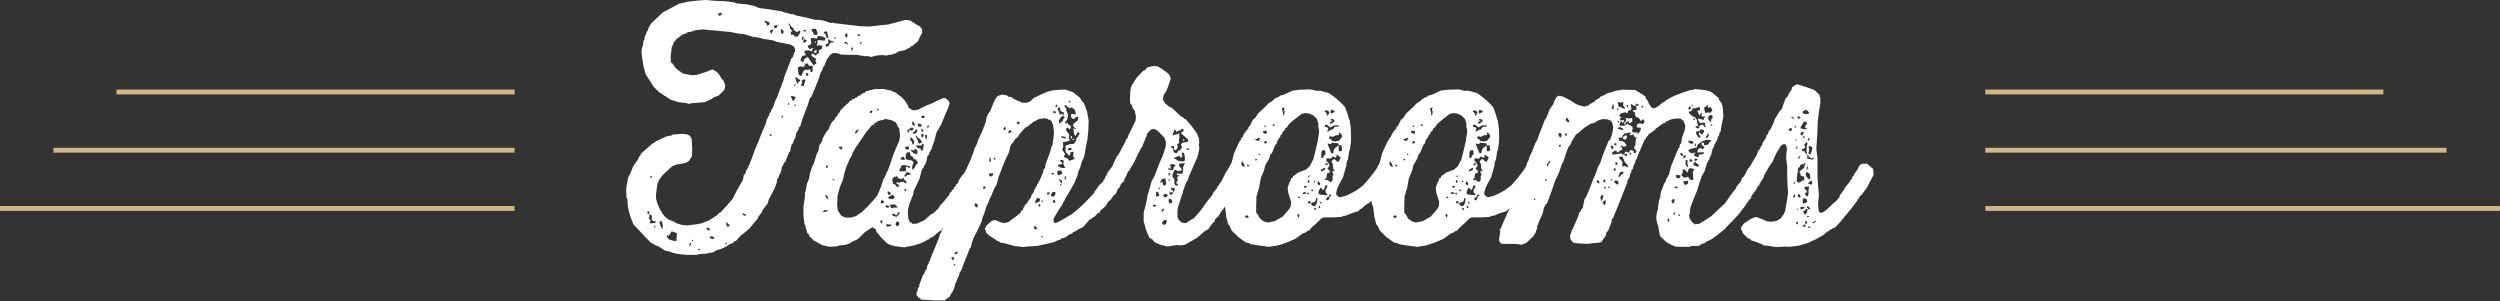 <svg width="515" height="62" viewBox="0 0 515 62" fill="none" xmlns="http://www.w3.org/2000/svg">
<rect x="0" y="0" width="515" height="62" fill="#333333" stroke="none"/>
<path d="M106 18.944H24" stroke="#D2B786"/>
<path d="M106 30.944H11" stroke="#D2B786"/>
<path d="M106 42.944H0" stroke="#D2B786"/>
<path d="M374.816 43.714L374.934 43.832L375.469 43.773L376.182 43.298L377.548 41.991L378.26 41.397L378.914 40.625L379.033 40.209L379.983 38.903L380.042 38.546H380.161L381.111 37.358L381.171 37.121L381.527 36.824V36.527H381.646V36.289H381.824L381.943 35.874L382.537 35.102L382.953 34.27L383.25 33.914L383.606 33.736H384.616L385.863 34.805L385.982 35.992L385.091 37.656L384.616 38.606L383.665 39.912L383.012 40.566L382.893 40.981L382.596 41.1V41.397H382.477V41.635H382.359L381.349 43.001L378.973 45.852L378.023 46.861L377.429 47.099L377.251 47.277H376.954L376.716 47.634L376.419 47.693L375.707 48.346L374.044 49.297L372.381 50.069L370.539 50.603L368.758 50.841L367.688 50.781L365.907 50.9L364.006 50.603L363.234 50.544L363.115 50.366L361.393 49.712L360.799 49.534L360.442 49.178L360.027 49.059L358.958 47.99V47.693L358.661 47.337V46.861L359.195 46.089L360.68 45.08L361.571 44.723H361.927L363.531 45.377L364.065 45.614L365.016 45.674L365.966 45.495L366.798 45.02L367.57 43.951V43.654H367.688L368.045 41.754L368.342 39.794L368.223 38.012L368.164 36.171V34.27L367.926 32.429L368.104 30.588L367.926 29.875L367.688 29.697L367.213 29.756L366.857 30.053L365.907 31.597L365.135 33.32L364.481 34.27L363.531 35.874L362.699 36.052L361.868 35.933L361.096 35.458V35.22L360.739 34.983L360.621 34.27L360.739 33.854L361.808 32.072L362.224 31.003L362.581 30.647L362.699 30.231L362.996 29.934L363.056 29.519L363.828 28.331L363.887 27.915L364.244 27.559L364.303 27.143L364.838 26.43L365.491 24.945L365.61 24.529L366.56 22.985L367.035 22.451L367.688 20.669L367.926 20.134L368.282 19.897L368.461 19.303H368.579L368.698 18.887L369.055 18.531V18.234H369.173V17.996L369.886 17.462L370.361 17.402L372.262 17.996L373.747 18.531L374.756 19.481L374.994 20.253V21.144L374.697 23.104L374.459 25.123L374.4 26.905L374.281 28.865L374.162 30.706L374.4 32.607V36.349L374.519 38.19L374.697 40.091L374.519 41.991L374.637 43.417L374.816 43.714ZM371.133 33.854H371.074L370.777 34.151V34.389L370.421 34.567L370.183 36.527L370.124 37.358L370.48 37.596H370.777L371.193 37.24L371.668 37.121V36.349L371.193 36.289L370.896 36.111L370.955 35.933L370.658 35.339L371.727 34.508L371.668 34.211L371.965 33.676L371.727 33.557L371.608 33.795L371.133 33.854ZM370.896 26.311V26.43L371.905 26.668L372.262 26.489L371.905 26.311L371.846 26.074L372.024 25.658H372.262L372.143 25.183L371.608 25.005L370.896 26.311ZM371.727 29.756L371.608 29.816L371.787 30.053L371.846 30.469L371.252 30.766L371.193 31.122L371.846 31.182V31.479L372.262 31.835L372.143 30.944L372.202 29.994L372.381 29.578L372.143 29.281L371.727 29.756ZM371.787 38.487L371.727 38.546V38.843L372.202 39.319L372.262 39.615L371.846 39.734L371.965 40.269L372.381 40.447L372.559 40.091V39.14L372.678 38.546L372.499 38.428L371.787 38.487ZM372.678 30.766V30.885L372.559 31.419L372.618 31.776L372.915 31.835L373.271 30.944L373.331 30.35L372.974 30.113H372.678L372.559 30.291L372.678 30.766ZM372.856 36.883L372.915 36.824L372.856 35.874L372.321 35.458H372.143L371.965 35.933L372.143 36.468L372.618 36.883H372.856ZM372.321 22.807L372.262 22.688L371.965 22.629L371.311 22.985L371.371 23.223L371.668 23.46L372.202 23.52L372.678 23.342L372.618 23.104L372.321 22.807ZM371.371 41.872L371.43 41.932L371.965 41.813L372.262 41.516L372.202 41.1L371.846 40.863L371.371 40.922V41.872ZM371.49 43.535L371.43 43.654L371.608 43.832L371.668 44.129L371.846 44.189L372.202 43.892L372.381 43.12L371.965 43.001V43.238L371.49 43.535ZM372.321 32.726L372.381 32.785L372.678 32.726L373.331 32.904L373.628 32.666V32.488L373.034 32.666L372.974 32.488L372.618 32.31L372.499 31.954H372.262L372.321 32.726ZM373.212 37.24H372.915V37.358L372.559 37.656L372.499 37.893L373.212 38.012L373.331 37.834L373.212 37.24ZM370.955 27.796L371.074 27.915L371.311 27.855L371.608 27.262L371.371 27.143L371.133 27.202L370.896 27.559L370.955 27.796ZM370.955 42.645L370.896 42.704V43.12L371.43 43.06L371.668 42.823L371.727 42.585L370.955 42.645ZM368.461 26.727V26.846L368.639 26.965L369.114 26.905V26.43L368.758 26.371L368.461 26.727ZM370.718 40.684H370.896L370.836 40.15L370.48 39.912L370.302 40.506L370.718 40.684ZM372.737 43.12H372.915L372.856 42.882L372.499 42.526L372.262 42.466V42.763L372.499 43.06L372.737 43.12ZM370.361 23.936L370.242 24.054L370.361 24.411L370.599 24.47L370.896 24.292V24.173L370.361 23.936ZM371.311 46.505V46.624L371.727 46.743L371.965 46.624L371.905 46.327L371.727 46.208L371.608 46.386L371.311 46.505ZM371.846 45.733V46.089H372.084L372.262 45.911V45.555H372.024L371.846 45.733ZM369.411 40.566V40.684H369.708L369.827 40.269L369.708 40.031H369.589L369.411 40.566ZM373.331 45.852V45.971H373.628L374.103 45.614L373.865 45.436V45.555L373.331 45.852ZM370.183 46.208H370.361V45.674L370.064 45.733L369.945 45.911L370.183 46.208ZM372.559 28.984H372.678L372.796 28.45L372.499 28.509L372.381 28.687L372.559 28.984ZM370.361 32.488V32.666L370.658 32.607L370.896 32.251L370.658 32.132V32.251L370.361 32.488ZM372.143 34.805V34.923L372.262 34.983L372.44 34.508L372.321 34.27L372.202 34.329L372.143 34.805ZM369.589 24.529L369.708 24.589L369.411 24.292L369.53 24.173L369.055 24.054V24.292L369.589 24.529ZM372.915 46.861V46.743L372.559 46.624L372.44 46.861L372.856 46.98L372.915 46.861ZM371.43 28.212V28.331L371.668 28.45L371.787 28.331L371.668 28.034L371.311 28.212H371.43ZM369.945 30.528V30.647L370.183 30.588L370.361 30.231H370.124L369.945 30.528ZM372.262 44.486V44.723H372.678L372.618 44.545L372.262 44.486ZM369.708 25.895V26.311L369.945 26.252V26.014L369.708 25.895ZM369.827 37.596L369.708 37.477L369.411 37.893L369.708 37.834L369.827 37.596ZM370.124 43.001V43.238H370.361V43.001H370.124ZM369.827 28.925L369.945 28.984L370.124 28.806L369.945 28.628L369.827 28.925Z" fill="white"/>
<path d="M355.372 47.099L355.313 47.158L353.887 48.346L352.343 49.415L351.512 49.772L351.155 50.069L350.502 50.247L350.205 50.544L349.789 50.663H348.601L348.007 50.841H345.929L345.097 50.781L343.909 50.247L343.078 49.712L341.949 48.584L341.593 46.624L341.296 45.674L341.177 44.842L341.355 43.535L341.474 43.417L341.712 41.516L342.009 40.566L342.127 39.615L342.84 37.774L343.137 37.358L343.256 36.883L343.553 36.468L343.612 36.111L343.79 36.052L344.206 34.329L344.741 33.023L345.453 31.241L345.691 30.825L345.75 30.469H345.929L346.047 29.816L346.344 29.459L346.463 28.45L347.057 26.787L347.176 25.836L346.82 24.945L346.166 24.411H345.216L344.266 24.589L343.197 25.064L342.959 25.361H342.662L341.118 26.489L340.821 26.846L339.514 27.737V27.974L339.158 28.212L339.039 28.628L338.801 28.747L338.089 30.41L337.317 32.251L337.198 32.666L336.901 33.023V33.32L336.485 34.211L336.366 34.805L336.069 35.042V35.458L335.772 35.874L335.713 36.527L335.535 36.646V36.824L335.238 37.18V37.596L333.1 42.941L332.387 44.664L332.328 44.901L332.031 45.139L331.971 45.792L331.258 47.574L330.961 47.812L330.724 48.643L329.892 49.831L329.655 49.95L327.873 50.128L326.982 50.247L325.022 50.128L324.131 50.009L323.537 49.356L323.419 48.346H323.537L323.715 47.693L324.428 46.149L325.141 44.486L325.319 43.773L325.616 43.535L325.735 43.12L326.032 42.882L326.388 41.1L326.804 40.447L327.517 38.725L328.17 37.002L328.883 35.339L329.18 34.389L329.655 33.557L330.249 31.776L330.961 30.053L331.377 28.984L331.674 28.865L332.209 27.143L332.328 26.133L332.09 25.242L331.852 24.886L331.14 24.589L330.13 24.529L329.18 24.826L328.467 25.302L327.695 25.48L326.388 26.311L325.082 27.44L324.666 27.677L324.191 28.509L324.012 28.628V28.865L323.715 29.162L323.656 29.578L323.062 30.35L322.528 31.835L322.052 33.32L321.815 33.617L321.162 35.517L320.33 37.299L319.736 39.081L319.083 40.863L318.608 42.051L318.311 42.169L318.251 42.526L318.073 42.704L317.776 44.011L316.945 45.852L316.885 46.208L316.707 46.386L316.648 47.04L316.291 47.99L315.876 48.643L314.45 50.009L313.381 50.425L312.431 50.247H309.58L309.164 50.128L308.926 49.831L308.808 49.415L309.045 47.752L308.926 47.277L309.105 47.158L309.817 45.495L310.59 43.773L311.005 42.882L311.54 41.219L311.837 40.803L312.431 39.081L312.609 38.546L313.143 37.656L313.678 36.052L314.391 34.329L314.569 33.557L314.866 33.023L315.163 32.072L315.579 31.3L316.232 29.578L316.648 28.865L317.301 27.083L317.895 25.599L318.251 24.648L318.548 24.292L319.202 22.57L319.974 21.441L320.271 20.61L320.449 20.431L320.568 20.075L321.043 19.719L321.993 19.897L323.597 20.728L323.953 21.025L324.25 21.085V21.203L325.082 21.619L326.329 21.976L327.279 21.679L327.635 21.322H327.873V21.203L328.348 21.025L328.645 20.669L329.477 20.194L329.774 19.837H330.011V19.719L330.368 19.659L331.021 19.244L332.387 18.887L332.446 18.768L334.169 18.471L336.485 18.531L336.901 18.59L337.732 19.065L337.911 19.244L338.267 19.303L338.326 19.481L338.92 19.837L339.039 20.253L339.574 20.966V21.203L340.108 22.035L340.524 22.273H340.94L341.712 21.797L342.484 21.144L342.959 20.907L343.078 20.728L344.8 19.778L346.463 19.125L348.304 18.531H348.72L349.136 18.353L350.977 18.531L352.224 18.768L352.343 18.947H352.521L354.066 20.194L354.125 20.55L354.659 21.322L354.897 22.094L355.016 23.995L354.6 26.014L354.422 27.202L354.244 27.262L354.125 27.915L353.828 28.212V28.628L353.175 29.816L353.056 30.291L352.818 30.588L352.462 32.072L352.343 32.251H352.224L352.106 32.904L351.809 33.201V33.438H351.69L351.155 35.22V35.339H351.036V35.577H350.858V35.874H350.74V36.111H350.621L350.264 37.121L349.611 39.2L348.898 40.981L348.186 42.882L348.126 43.773L347.948 44.426L348.067 45.02L348.542 45.733L349.136 46.208L350.086 46.089L351.69 45.08L352.521 44.545L353.947 43.179L355.372 41.872L356.382 40.388L357.51 38.903L357.629 38.843L357.689 38.487L358.698 37.24V36.943H358.817L358.936 36.527L359.233 36.408L360.064 34.805L360.777 33.914L361.193 33.736L362.262 33.795L362.678 33.973L363.331 34.686V35.339L363.509 35.696L363.331 36.527L362.44 37.893V38.131L362.024 38.428L361.905 38.843L360.836 40.328L360.658 40.922L360.421 41.041L359.411 42.526L358.223 44.07L356.916 45.495L355.61 46.802L355.372 47.099ZM337.554 21.679V21.5L337.138 21.322L336.901 21.738L336.544 21.797L335.951 21.322L336.069 22.57L335.416 22.807L335.297 23.223L335.119 23.342L334.941 23.104L333.931 23.342L333.515 23.876L334.05 24.173L333.694 24.411V24.589L333.931 24.826L334.466 24.708L334.584 24.945L334.228 25.361L334.05 25.005L333.812 24.945L333.872 25.123L333.575 25.717L333.694 25.896H334.644L335.238 25.539H335.416L335.535 25.717L336.188 26.014L336.366 26.43L336.188 26.965L336.247 27.143L336.723 27.321L337.317 27.262V27.618L337.435 27.677L337.495 27.44L337.792 27.143L338.029 26.608L337.97 26.311L337.257 26.252L337.138 26.074L337.257 25.599L337.673 25.42L338.504 25.539L338.742 25.123L338.683 24.767L338.504 24.589L338.267 24.648L338.089 24.945H337.97L337.911 24.708L337.435 24.173H337.138L336.96 24.054L336.782 23.46L336.901 23.223L336.485 23.045L336.366 22.688L337.079 22.629L337.138 22.451L337.02 21.738L337.435 21.797L337.554 21.679ZM334.763 27.499H334.584V27.618L334.228 27.974V28.331H333.694L333.456 28.45L333.397 28.628L333.575 28.865L333.515 28.984L334.109 29.043L334.525 29.222L335.119 29.934L334.763 30.172L334.466 30.231L334.05 29.994L333.872 30.053L333.812 30.231H334.05L334.228 30.885H333.931L333.278 31.419H333.159L332.981 31.063L332.743 31.003L332.149 31.36L332.09 31.716L332.209 31.835L333.397 31.716L334.05 31.538L334.109 31.776L334.584 31.835L334.941 32.191H335.06L335.178 31.894L335.119 31.716L334.644 31.657L334.584 31.538L335 31.182L335.357 31.419H335.535L335.772 31.003L336.069 30.885L336.247 31.063L336.485 31.003L336.604 31.538H336.901L337.138 31.182L336.604 30.469L336.901 29.816L336.96 28.865L337.138 28.212L336.901 28.331L336.604 28.034L336.485 27.677L335.832 27.915L335.713 27.737L335.951 27.44V27.262L334.763 27.499ZM349.314 26.074L349.255 26.192L349.611 26.43H349.967L350.086 26.192L349.789 25.896L350.086 25.955L350.621 25.658H350.74L351.274 26.311L351.333 26.074L351.215 25.717L351.274 25.361L350.799 25.242L350.205 25.361L349.849 24.826L349.789 24.411L351.036 24.708L350.977 24.411L351.274 23.876L350.621 24.054L350.502 23.876L350.621 23.223L350.383 23.282L350.205 23.698L350.086 23.757L349.67 22.926L349.789 22.688L350.205 22.807L350.146 22.094L349.967 22.035L349.136 22.332L348.72 22.273L348.542 22.688L348.245 22.985L347.948 22.926L347.889 23.163L348.007 23.401L348.72 23.995L349.255 24.173L349.314 24.47L349.67 24.708L349.552 24.826L349.789 25.896L349.314 26.074ZM350.621 29.103L350.502 29.162L350.443 29.34L350.086 29.459L349.611 29.934V30.35L348.186 30.706L347.77 31.003L348.067 31.36L348.483 31.597L349.195 31.419L349.255 31.538L348.958 31.776L349.017 32.072L349.67 32.37H349.967L349.908 32.013L350.027 31.835L350.858 31.776L351.036 31.419L350.74 31.36L349.67 31.419L349.73 30.885L349.849 30.706L350.264 30.469L350.68 30.647L350.74 30.766L351.155 30.35L350.561 29.875L350.502 29.4H351.036V29.934L351.809 29.816V29.697L352.106 29.519V29.281L352.462 29.103L352.521 28.865L351.571 28.806L350.621 29.103ZM347.829 34.923L347.77 35.042L347.651 35.577L347.057 34.923H346.582L346.701 35.577L346.523 35.696L346.404 35.992L346.463 36.289L346.701 36.349L346.879 36.646L347.77 36.408L347.948 36.765L348.304 37.062H348.839L348.72 35.458L349.017 34.805L348.067 34.626L347.829 34.923ZM351.155 22.094L351.036 22.154L351.274 23.342L351.809 23.104L351.987 23.223H352.343L352.759 22.688L352.403 22.094L352.224 22.035L352.106 22.154H351.809V21.857L351.927 21.679L351.69 21.619L351.571 21.857L351.155 22.094ZM333.634 32.31L333.515 32.37L333.575 32.607L334.228 33.32L334.169 34.151L334.347 34.389L334.406 34.211H334.763L335.297 34.508L335.357 34.092L334.703 33.379L334.228 32.251L333.634 32.31ZM350.205 26.846V26.965L349.433 27.083L349.373 27.499L349.849 28.271L350.264 28.39L350.324 28.212L349.967 27.618V27.38L350.086 27.262L350.561 27.677H350.74L351.036 27.083V26.846L350.324 26.608L350.205 26.846ZM333.931 21.144L333.812 21.203L333.456 20.966L333.278 21.085V21.382L333.515 22.035L333.991 22.094L334.288 22.332L334.763 22.391L334.703 22.154L334.406 21.797L334.347 21.382L334.466 21.085L334.228 21.025L333.931 21.144ZM335 24.47L334.881 24.411V24.292L335.535 24.411L336.247 24.292V25.123L335.891 25.242L335.832 25.361H335.594L335.416 24.945L334.881 25.242V25.539L334.584 25.658V25.361L335 24.826V24.47ZM352.403 25.123H352.521L352.462 24.767L352.64 24.351L352.878 24.173L352.759 24.054V23.757L352.403 23.698L351.987 23.876L351.868 24.292L351.987 24.708L352.403 25.123ZM348.839 33.795V33.973L349.552 34.329L349.908 34.27L349.967 33.973L349.255 33.438V33.32H349.136L348.839 33.795ZM346.938 37.299L346.82 37.358V37.656L347.117 38.131L347.71 37.834L347.77 37.358L347.592 37.24L346.938 37.299ZM333.397 36.289V36.408L333.515 36.468L333.812 36.289L333.872 36.052L334.347 35.814L334.466 35.458L334.05 35.339L333.694 35.577L333.397 36.289ZM347.651 34.389H347.77L347.592 33.498L347.651 33.023L347.235 32.904V33.854L347.473 34.27L347.651 34.389ZM334.763 27.915H335.119L335.178 28.212L335 28.628L334.822 28.747L334.347 28.628L334.406 28.152L334.763 27.915ZM333.159 38.012H333.278L333.397 37.834V37.358L332.981 37.18L332.565 37.24V37.596L333.159 38.012ZM345.335 36.052L345.216 36.111L345.335 36.586L345.75 36.765L346.107 36.586L346.166 36.111L345.335 36.052ZM348.72 29.578L348.839 29.519V29.281L348.542 29.043L347.77 28.984L347.829 29.222L348.186 29.578H348.72ZM329.892 41.338L330.011 41.397L330.308 40.328L329.892 40.15L329.655 40.803L329.892 41.338ZM321.162 27.499H321.043V27.796L321.28 28.212L321.459 28.331L321.696 27.974L321.637 27.499L321.28 27.38L321.162 27.499ZM334.288 26.489L334.228 26.43L333.812 26.192L333.337 26.252L333.278 26.549L334.466 26.846L334.288 26.489ZM344.563 41.872L344.681 41.932L344.919 41.575L344.978 41.1L344.741 40.981L344.384 41.219L344.325 41.635L344.563 41.872ZM330.308 41.457L330.189 41.516V41.872L330.605 42.348L330.843 41.219L330.308 41.457ZM323.181 25.183L323.3 25.242L323.181 24.767L322.884 24.351L322.646 24.292L322.528 24.767L322.825 25.064L323.181 25.183ZM351.393 28.331V28.45L351.868 28.271L352.046 27.677L351.809 27.499L351.749 27.737L351.452 28.093L351.393 28.331ZM318.726 34.211L318.845 34.27L319.083 33.617L319.32 33.498L319.38 33.32L319.142 33.201L318.608 33.914L318.726 34.211ZM332.209 30.766H332.328V30.172L331.912 29.934L331.793 30.35L332.209 30.766ZM332.031 22.391V22.57L332.446 22.332L332.387 21.56L332.209 21.5L332.031 22.391ZM347.829 22.451L347.948 22.57L348.304 22.451L348.364 22.213L348.067 21.857L347.829 22.213V22.451ZM329.358 37.774H329.477L329.417 37.299L328.942 37.062L329.001 37.596L329.358 37.774ZM346.582 32.132L346.701 32.072V31.835L346.404 31.538H346.166L346.226 32.013L346.582 32.132ZM348.186 32.845L348.067 32.904V33.201H348.186V33.32H348.483V33.201H348.601V32.904H348.483V32.785L348.186 32.845ZM349.136 33.082V33.201L349.373 33.142L349.789 32.785L349.017 32.666L349.136 33.082ZM346.701 32.31V32.488L346.879 32.607L347.354 32.191L347.117 31.954L346.701 32.31ZM330.308 37.121V37.596L330.665 37.477L330.724 37.24L330.546 36.943H330.427L330.308 37.121ZM333.04 33.973H333.159V33.438H332.743L332.803 33.914L333.04 33.973ZM344.978 38.546V38.665L345.453 38.843L345.632 38.546L345.453 38.428H345.157L344.978 38.546ZM343.672 45.674L343.731 45.792L343.909 45.377L343.731 45.02H343.612L343.493 45.199L343.672 45.674ZM332.446 34.626V35.22L332.684 35.161L332.862 34.923L332.803 34.745L332.446 34.626ZM332.565 29.519V29.934H332.981V29.519H332.565ZM322.349 27.796V27.915H322.765V27.499H322.528L322.349 27.796ZM321.162 29.816V30.231H321.459L321.577 29.934L321.162 29.816ZM335.178 22.094L335.297 22.154L335.416 21.916L335.297 21.619H335.119L335.06 21.797L335.178 22.094ZM344.681 44.07V44.189H344.978L345.097 43.773H344.86L344.681 44.07ZM335.713 31.419V31.835H335.951L336.069 31.538L335.713 31.419ZM338.326 22.154H338.504L338.445 21.857L338.267 21.738L338.089 22.035L338.326 22.154ZM330.665 38.843H330.843L330.783 38.546L330.605 38.428L330.427 38.725L330.665 38.843ZM349.255 30.113H349.373L349.314 29.637L349.136 29.519V29.994L349.255 30.113ZM318.311 36.943V37.24H318.608V36.943H318.311ZM348.839 24.411V24.708H349.136V24.411H348.839ZM345.75 44.189V44.486H346.047V44.189H345.75ZM331.258 38.428V38.665H331.674L331.615 38.487L331.258 38.428ZM333.159 22.273V22.688L333.397 22.629V22.391L333.159 22.273ZM316.054 40.863L315.935 41.1L316.172 41.219L316.291 40.981L316.054 40.863ZM333.278 24.945V25.242H333.515V24.945H333.278ZM331.793 37.121V37.24L332.031 37.18L332.209 36.943H331.971L331.793 37.121ZM352.403 25.836L352.343 25.896H352.699L352.759 25.658H352.521L352.403 25.836ZM348.483 21.619V21.857H348.72V21.619H348.483Z" fill="white"/>
<path d="M283.704 35.933L283.823 35.874V34.27L284.238 33.438L284.713 31.597L285.486 29.875L285.901 29.043L286.08 28.925L286.139 28.568L286.495 28.212L286.733 27.618L287.386 26.727L287.683 26.489V26.192L288.04 25.836L288.574 24.708L289.168 24.173L289.643 23.401L291.128 22.035L291.781 21.322L292.553 20.847L293.088 20.313H293.326V20.134H293.622V20.016H293.86L294.157 19.719L295.048 19.481L296.83 18.65L298.433 18.471L300.453 18.412L301.344 18.59L301.522 18.709H302.532L304.313 19.184L305.739 20.253L307.224 21.619V21.738L307.58 22.035L308.174 23.639L308.411 24.589L308.53 24.708L308.768 26.43L308.827 28.45L308.768 29.459L308.53 31.063L308.411 31.182L308.174 32.845L307.936 33.379L307.818 34.27L307.283 36.111V36.289L306.392 37.952L305.976 38.843L305.739 39.853L305.858 40.209L306.333 40.566L306.63 40.625L307.758 40.328L309.124 39.675L309.956 39.2L311.262 38.249L312.51 36.824L313.638 35.398L314.588 33.973L315.004 33.736L315.539 33.617L316.43 33.854L317.142 34.508L317.38 34.923L317.439 35.874L317.083 36.765L316.489 37.537L316.43 37.774L315.657 38.784L314.588 40.091L314.173 40.209L312.985 41.575H312.688L312.628 41.754L311.797 42.229L311.025 42.941L310.668 43.12L310.371 43.476L308.708 44.011L307.758 44.426L307.045 44.486V44.664L305.204 44.783H303.304L302.828 44.901L301.462 46.208L300.75 46.802L300.156 47.515L299.799 47.574L299.502 47.871L298.849 48.109L297.364 49.178L295.761 49.891L293.86 50.544L291.959 50.841L290.059 50.603L288.218 50.306H288.099L287.98 50.128L287.149 49.95L285.664 48.881L284.238 47.515L284.12 47.099L284.001 47.04L283.823 46.505L283.526 46.267L283.11 44.605L282.872 42.645L282.575 41.932L282.753 40.091L282.991 38.131L283.169 37.18L283.704 35.933ZM299.146 23.401H298.73L297.186 24.589L296.117 25.48L295.582 26.252L295.226 26.489V26.727L294.692 27.262L294.573 27.677L294.276 27.855V28.093L293.682 28.925L293.504 29.578L293.207 29.875L292.553 31.479L292.197 31.835L291.959 32.666L291.128 34.092L290.95 34.983L290.237 36.705L289.881 38.665L289.346 40.447L289.287 42.229V43.832L289.584 44.129L290.059 45.02L290.772 45.555L291.663 45.852L293.088 45.555L294.751 44.605L295.998 43.179L296.414 42.466L296.473 41.575L295.879 39.675L295.761 38.725L296.058 37.774L296.414 37.121V36.824L296.83 36.586L296.889 36.23L297.127 36.171L297.839 35.577L299.562 34.923L300.275 34.27L301.047 32.845L301.522 30.944L301.938 29.162L302.235 27.202V26.727L302.116 26.371L302.056 25.361L301.759 24.47L301.106 23.817L300.215 23.401L299.324 23.282L299.146 23.401ZM305.679 32.488L305.561 32.548L305.442 32.37L304.907 32.251L304.848 32.548L304.67 32.666L303.779 32.607L303.719 33.082L304.254 33.676L304.373 34.211L303.957 34.686L304.313 35.102L304.492 35.161V35.339L304.373 35.398V35.636L303.898 35.696L303.719 36.705L303.422 36.883V37.062L303.541 37.121L303.838 37.002L304.67 37.537L305.026 37.121V36.23L305.204 36.052L304.907 35.22L305.323 35.28L305.442 35.102L305.145 34.805L305.085 33.854L304.788 33.32L305.145 32.845L305.442 32.785L305.917 33.26L306.273 33.32L306.689 32.429L305.858 31.835L305.798 32.37L305.679 32.488ZM305.323 29.459H305.204L304.907 29.34L304.788 29.578L304.432 29.697L304.254 29.578H303.957L304.67 31.36L304.788 31.597H305.026L305.204 31.419L305.264 30.944L305.442 30.588L306.095 30.053L306.273 30.113V31.063L306.511 31.182L306.808 31.122L306.986 30.825L306.808 29.875L306.273 29.994V29.697L306.155 29.519L305.323 29.459ZM306.333 27.559L306.392 27.677L306.214 27.855H305.739L305.026 28.212L304.848 28.093H304.373L304.313 28.45L304.432 28.628L304.788 28.747L304.907 29.043L305.739 29.162L305.858 29.043H306.273L306.927 28.271L306.986 28.034L306.867 27.677L306.392 27.262L306.273 27.499L306.333 27.559ZM303.244 39.022L303.007 39.14L302.769 38.784L302.472 38.725L302.116 39.497V39.912L302.472 40.091L303.957 40.209L303.779 39.794L303.601 39.675L303.541 39.14L303.898 38.606L303.957 38.19H303.541L303.244 39.022ZM303.541 25.717L303.422 25.836V26.074L304.076 26.311L304.135 26.549L303.957 26.905V27.143L304.848 26.668L305.026 26.727L305.442 26.133L306.273 26.074V25.836H305.323L304.551 26.252L303.779 25.658L303.541 25.717ZM302.71 32.429L302.65 32.548H302.947L303.125 32.429L303.244 32.013L303.541 31.835V31.122L303.422 30.944L302.888 31.003L302.71 31.3V32.429ZM301.522 41.279V41.397L301.344 41.575L300.631 41.813V42.11L300.928 42.407L301.403 42.466L301.759 41.872L301.938 40.863L301.7 40.744L301.522 41.279ZM303.482 22.866L303.422 22.985L303.838 23.401V23.817L304.076 23.757L304.373 23.104L304.016 22.807L303.66 22.688L303.482 22.866ZM294.632 22.273L294.573 22.332L294.81 23.223V23.639L294.989 23.817L295.167 22.985L294.989 22.748L295.107 22.154L294.632 22.273ZM304.729 24.529L304.67 24.589L304.61 24.767L305.026 24.886V25.005H304.729L304.551 25.123L304.492 25.539L304.967 25.361L305.323 25.064L305.442 24.708L304.848 24.47L304.729 24.529ZM303.719 41.16L303.838 41.279L304.195 41.16L304.373 40.744V40.447H304.61L304.788 40.209H304.67V40.091H304.373L304.195 40.506L303.779 40.744L303.719 41.16ZM286.792 34.389H286.911L286.792 33.854L286.376 33.201L286.258 33.438V33.914L286.376 34.151L286.792 34.389ZM304.67 23.282L304.788 23.401L305.382 23.104L305.442 22.866L304.788 22.57L304.61 22.985L304.67 23.282ZM290.772 26.965L290.653 27.024L290.831 27.44L291.247 27.559L291.484 27.44V27.143L291.366 26.965H290.772ZM289.524 28.568L289.465 28.628H289.168L289.049 28.747L289.465 28.984L289.821 29.043L290.118 28.39H289.821L289.524 28.568ZM302.591 35.22L302.65 35.339L303.363 35.042L303.482 34.626L303.304 34.567L302.65 34.983L302.591 35.22ZM302.235 38.19H302.353L302.472 37.774L302.175 37.418L301.938 37.358V37.893L302.235 38.19ZM287.089 44.426L287.03 44.486V44.783L287.505 44.901L287.683 44.783V44.486L287.446 44.367L287.089 44.426ZM299.978 41.516L299.918 41.575L299.978 41.813L300.156 41.932H300.453V41.397L299.978 41.516ZM299.621 39.853L299.681 39.794L299.265 39.556L298.909 39.675L298.849 39.912L299.146 39.972L299.621 39.853ZM291.069 29.162H290.95V29.459L291.069 29.578L291.484 29.459V29.162L291.069 29.043V29.162ZM297.958 44.783H298.077L298.196 44.307L298.077 44.129H297.78L297.839 44.605L297.958 44.783ZM303.541 33.854V34.032H303.838L304.135 33.736L303.898 33.617L303.66 33.676L303.541 33.854ZM299.681 38.487V38.309H299.146L299.205 38.606L299.384 38.725L299.681 38.487ZM299.918 37.121V37.656H300.215V37.121H299.918ZM302.294 42.882H302.472L302.413 42.466L302.235 42.348L302.116 42.763L302.294 42.882ZM301.284 42.763L301.165 43.001L301.522 43.298L301.641 43.179L301.581 43.001L301.284 42.763ZM287.446 33.854V34.27H287.683L287.861 34.032L287.446 33.854ZM292.91 25.955H293.088L293.029 25.717L292.791 25.539L292.672 25.717L292.732 25.896L292.91 25.955ZM300.69 39.378H300.987V39.14L300.75 38.962L300.631 39.2L300.69 39.378ZM299.74 39.794H299.681L299.978 40.091H300.096V39.734L299.978 39.675L299.74 39.794ZM297.958 40.625L297.899 40.744L298.196 40.863L298.315 40.625L298.077 40.447L297.958 40.625ZM289.109 32.845L289.049 32.963L289.287 33.082L289.465 32.785L289.168 32.666L289.109 32.845ZM302.472 41.575L302.353 41.813L302.65 41.932L302.769 41.694L302.472 41.575ZM299.918 36.349L299.799 36.408H300.215L300.453 36.052L299.918 36.349ZM291.069 25.836L290.95 26.074L291.187 26.192L291.306 25.955L291.069 25.836ZM289.821 31.597V31.835L290.118 32.013V31.776L289.821 31.597ZM301.165 37.24V37.537H301.403V37.24H301.165Z" fill="white"/>
<path d="M253.195 35.933L253.314 35.874V34.27L253.73 33.438L254.205 31.597L254.977 29.875L255.393 29.043L255.571 28.925L255.63 28.568L255.987 28.212L256.224 27.618L256.877 26.727L257.174 26.489V26.192L257.531 25.836L258.065 24.708L258.659 24.173L259.134 23.401L260.619 22.035L261.273 21.322L262.045 20.847L262.579 20.313H262.817V20.134H263.114V20.016H263.351L263.648 19.719L264.539 19.481L266.321 18.65L267.925 18.471L269.944 18.412L270.835 18.59L271.013 18.709H272.023L273.805 19.184L275.23 20.253L276.715 21.619V21.738L277.071 22.035L277.665 23.639L277.903 24.589L278.022 24.708L278.259 26.43L278.318 28.45L278.259 29.459L278.022 31.063L277.903 31.182L277.665 32.845L277.428 33.379L277.309 34.27L276.774 36.111V36.289L275.883 37.952L275.468 38.843L275.23 39.853L275.349 40.209L275.824 40.566L276.121 40.625L277.249 40.328L278.615 39.675L279.447 39.2L280.754 38.249L282.001 36.824L283.129 35.398L284.08 33.973L284.495 33.736L285.03 33.617L285.921 33.854L286.634 34.508L286.871 34.923L286.931 35.874L286.574 36.765L285.98 37.537L285.921 37.774L285.149 38.784L284.08 40.091L283.664 40.209L282.476 41.575H282.179L282.12 41.754L281.288 42.229L280.516 42.941L280.16 43.12L279.863 43.476L278.2 44.011L277.249 44.426L276.537 44.486V44.664L274.695 44.783H272.795L272.32 44.901L270.954 46.208L270.241 46.802L269.647 47.515L269.291 47.574L268.994 47.871L268.34 48.109L266.856 49.178L265.252 49.891L263.351 50.544L261.451 50.841L259.55 50.603L257.709 50.306H257.59L257.471 50.128L256.64 49.95L255.155 48.881L253.73 47.515L253.611 47.099L253.492 47.04L253.314 46.505L253.017 46.267L252.601 44.605L252.364 42.645L252.067 41.932L252.245 40.091L252.482 38.131L252.66 37.18L253.195 35.933ZM268.637 23.401H268.222L266.677 24.589L265.608 25.48L265.074 26.252L264.717 26.489V26.727L264.183 27.262L264.064 27.677L263.767 27.855V28.093L263.173 28.925L262.995 29.578L262.698 29.875L262.045 31.479L261.688 31.835L261.451 32.666L260.619 34.092L260.441 34.983L259.728 36.705L259.372 38.665L258.837 40.447L258.778 42.229V43.832L259.075 44.129L259.55 45.02L260.263 45.555L261.154 45.852L262.579 45.555L264.242 44.605L265.489 43.179L265.905 42.466L265.965 41.575L265.371 39.675L265.252 38.725L265.549 37.774L265.905 37.121V36.824L266.321 36.586L266.38 36.23L266.618 36.171L267.331 35.577L269.053 34.923L269.766 34.27L270.538 32.845L271.013 30.944L271.429 29.162L271.726 27.202V26.727L271.607 26.371L271.548 25.361L271.251 24.47L270.597 23.817L269.706 23.401L268.816 23.282L268.637 23.401ZM275.171 32.488L275.052 32.548L274.933 32.37L274.399 32.251L274.339 32.548L274.161 32.666L273.27 32.607L273.211 33.082L273.745 33.676L273.864 34.211L273.448 34.686L273.805 35.102L273.983 35.161V35.339L273.864 35.398V35.636L273.389 35.696L273.211 36.705L272.914 36.883V37.062L273.032 37.121L273.329 37.002L274.161 37.537L274.517 37.121V36.23L274.695 36.052L274.399 35.22L274.814 35.28L274.933 35.102L274.636 34.805L274.577 33.854L274.28 33.32L274.636 32.845L274.933 32.785L275.408 33.26L275.765 33.32L276.18 32.429L275.349 31.835L275.289 32.37L275.171 32.488ZM274.814 29.459H274.695L274.399 29.34L274.28 29.578L273.923 29.697L273.745 29.578H273.448L274.161 31.36L274.28 31.597H274.517L274.695 31.419L274.755 30.944L274.933 30.588L275.586 30.053L275.765 30.113V31.063L276.002 31.182L276.299 31.122L276.477 30.825L276.299 29.875L275.765 29.994V29.697L275.646 29.519L274.814 29.459ZM275.824 27.559L275.883 27.677L275.705 27.855H275.23L274.517 28.212L274.339 28.093H273.864L273.805 28.45L273.923 28.628L274.28 28.747L274.399 29.043L275.23 29.162L275.349 29.043H275.765L276.418 28.271L276.477 28.034L276.358 27.677L275.883 27.262L275.765 27.499L275.824 27.559ZM272.735 39.022L272.498 39.14L272.26 38.784L271.963 38.725L271.607 39.497V39.912L271.963 40.091L273.448 40.209L273.27 39.794L273.092 39.675L273.032 39.14L273.389 38.606L273.448 38.19H273.032L272.735 39.022ZM273.032 25.717L272.914 25.836V26.074L273.567 26.311L273.626 26.549L273.448 26.905V27.143L274.339 26.668L274.517 26.727L274.933 26.133L275.765 26.074V25.836H274.814L274.042 26.252L273.27 25.658L273.032 25.717ZM272.201 32.429L272.142 32.548H272.439L272.617 32.429L272.735 32.013L273.032 31.835V31.122L272.914 30.944L272.379 31.003L272.201 31.3V32.429ZM271.013 41.279V41.397L270.835 41.575L270.122 41.813V42.11L270.419 42.407L270.894 42.466L271.251 41.872L271.429 40.863L271.191 40.744L271.013 41.279ZM272.973 22.866L272.914 22.985L273.329 23.401V23.817L273.567 23.757L273.864 23.104L273.508 22.807L273.151 22.688L272.973 22.866ZM264.123 22.273L264.064 22.332L264.302 23.223V23.639L264.48 23.817L264.658 22.985L264.48 22.748L264.599 22.154L264.123 22.273ZM274.22 24.529L274.161 24.589L274.102 24.767L274.517 24.886V25.005H274.22L274.042 25.123L273.983 25.539L274.458 25.361L274.814 25.064L274.933 24.708L274.339 24.47L274.22 24.529ZM273.211 41.16L273.329 41.279L273.686 41.16L273.864 40.744V40.447H274.102L274.28 40.209H274.161V40.091H273.864L273.686 40.506L273.27 40.744L273.211 41.16ZM256.283 34.389H256.402L256.283 33.854L255.868 33.201L255.749 33.438V33.914L255.868 34.151L256.283 34.389ZM274.161 23.282L274.28 23.401L274.874 23.104L274.933 22.866L274.28 22.57L274.102 22.985L274.161 23.282ZM260.263 26.965L260.144 27.024L260.322 27.44L260.738 27.559L260.976 27.44V27.143L260.857 26.965H260.263ZM259.016 28.568L258.956 28.628H258.659L258.54 28.747L258.956 28.984L259.313 29.043L259.61 28.39H259.313L259.016 28.568ZM272.082 35.22L272.142 35.339L272.854 35.042L272.973 34.626L272.795 34.567L272.142 34.983L272.082 35.22ZM271.726 38.19H271.845L271.963 37.774L271.666 37.418L271.429 37.358V37.893L271.726 38.19ZM256.58 44.426L256.521 44.486V44.783L256.996 44.901L257.174 44.783V44.486L256.937 44.367L256.58 44.426ZM269.469 41.516L269.409 41.575L269.469 41.813L269.647 41.932H269.944V41.397L269.469 41.516ZM269.112 39.853L269.172 39.794L268.756 39.556L268.4 39.675L268.34 39.912L268.637 39.972L269.112 39.853ZM260.56 29.162H260.441V29.459L260.56 29.578L260.976 29.459V29.162L260.56 29.043V29.162ZM267.449 44.783H267.568L267.687 44.307L267.568 44.129H267.271L267.331 44.605L267.449 44.783ZM273.032 33.854V34.032H273.329L273.626 33.736L273.389 33.617L273.151 33.676L273.032 33.854ZM269.172 38.487V38.309H268.637L268.697 38.606L268.875 38.725L269.172 38.487ZM269.409 37.121V37.656H269.706V37.121H269.409ZM271.785 42.882H271.963L271.904 42.466L271.726 42.348L271.607 42.763L271.785 42.882ZM270.775 42.763L270.657 43.001L271.013 43.298L271.132 43.179L271.072 43.001L270.775 42.763ZM256.937 33.854V34.27H257.174L257.353 34.032L256.937 33.854ZM262.401 25.955H262.579L262.52 25.717L262.282 25.539L262.163 25.717L262.223 25.896L262.401 25.955ZM270.182 39.378H270.479V39.14L270.241 38.962L270.122 39.2L270.182 39.378ZM269.231 39.794H269.172L269.469 40.091H269.588V39.734L269.469 39.675L269.231 39.794ZM267.449 40.625L267.39 40.744L267.687 40.863L267.806 40.625L267.568 40.447L267.449 40.625ZM258.6 32.845L258.54 32.963L258.778 33.082L258.956 32.785L258.659 32.666L258.6 32.845ZM271.963 41.575L271.845 41.813L272.142 41.932L272.26 41.694L271.963 41.575ZM269.409 36.349L269.291 36.408H269.706L269.944 36.052L269.409 36.349ZM260.56 25.836L260.441 26.074L260.679 26.192L260.797 25.955L260.56 25.836ZM259.313 31.597V31.835L259.61 32.013V31.776L259.313 31.597ZM270.657 37.24V37.537H270.894V37.24H270.657Z" fill="white"/>
<path d="M248.313 41.991L248.372 41.872L249.56 40.388L249.857 39.972V39.794L250.688 38.784L250.807 38.368L251.104 38.249V38.012L251.639 37.299L252.47 35.636L253.302 34.27L254.014 33.676H254.846L255.796 34.211L256.093 34.508L256.331 34.983L256.39 35.814L256.271 36.349L255.796 37.062V37.24L255.143 38.012L255.084 38.368H254.905V38.665H254.787V38.903H254.608L254.43 39.556L253.183 41.041L253.064 41.397L252.054 43.001L251.461 43.714L251.045 44.486L250.332 45.139L250.213 45.614L249.679 46.089L248.907 47.218L248.075 47.693L246.65 48.94L244.927 49.95L244.096 50.425L243.324 50.544L242.373 50.484L240.473 50.782L238.869 50.366L237.978 49.95L237.622 49.653L237.503 49.415L236.672 48.881V48.643L236.315 48.049V47.812L236.137 47.515L235.602 45.614V43.773L236.078 41.991L236.434 40.091L236.969 38.309L237.206 37.418L237.681 36.527L238.156 35.458L238.81 33.676L239.582 31.954L240.116 30.231L240.176 29.222L239.879 28.39L238.572 27.024L237.8 26.549L237.325 26.608L236.969 26.787L236.315 27.559L236.078 28.39L235.899 28.568V28.865L235.781 28.925L235.246 30.35L234.949 30.588L234.89 30.944L234.415 31.716L233.583 33.557L233.405 33.736L233.346 34.092H233.227L232.752 34.864L232.692 35.161L232.455 35.22L232.336 35.636L231.979 35.696L231.623 36.052L230.851 36.111L230.02 35.696L229.188 34.686L229.307 33.854L230.02 32.31L230.138 32.072L230.376 31.954L230.495 31.538L230.673 31.419L231.326 30.053L231.504 29.875L231.564 29.519H231.742L231.92 28.806L232.276 28.45L232.336 28.093L233.227 26.311L233.939 24.826L233.999 23.936L233.761 22.807L233.464 22.51L233.167 21.679L232.87 21.382L232.752 20.61L232.87 18.471L233.108 17.64L234.177 15.977L235.484 14.611L235.899 14.433L236.315 13.898L237.562 13.601L238.453 13.661L239.285 14.136L240.473 15.027L240.829 15.323L241.185 16.155L240.592 17.937L240.235 18.768L239.76 19.481L239.522 20.491L240.057 21.322L240.71 21.857L241.601 22.391L243.027 23.757L243.264 23.995L243.68 24.114L243.918 24.47L244.215 24.529L245.462 25.955L246.59 27.499L246.947 28.45L247.065 29.459L246.947 29.697L247.065 30.588L246.709 32.251L245.402 35.22L244.749 36.765V37.062H244.63V37.299L244.333 37.596L243.68 39.437V39.853H243.561L243.027 41.635L242.67 42.585L242.552 43.476V44.664L242.789 45.258L243.442 45.852L244.274 45.971L245.581 45.139L245.937 44.961L247.244 43.476L248.194 42.169L248.313 41.991ZM243.442 26.549L243.145 26.846L242.67 26.965L242.373 27.202L242.136 26.787L241.958 26.668L241.542 27.796L241.72 27.856L242.908 27.499L242.967 28.331L242.848 28.865L242.908 29.519L242.492 29.637L242.611 30.172L242.552 30.588L242.255 30.885H241.958L241.839 30.766V30.053L241.304 30.113L241.245 30.35L241.601 30.528L241.839 31.419L242.255 31.538L242.492 31.479L242.73 31.003H243.027L243.442 30.469V30.172L243.264 29.816L243.561 29.4L244.749 29.222L244.69 28.687L243.324 27.499L243.264 27.38L243.799 27.024V26.668L243.68 26.549H243.442ZM243.027 33.736L242.908 33.795L242.848 34.092L243.383 34.745L243.442 35.161H242.908L242.73 35.28L242.136 34.983L241.898 35.102L241.542 35.933V36.408L241.958 37.062L241.898 37.834L242.136 38.19L242.73 38.249L242.611 37.953L242.195 37.596L242.373 37.537L242.611 37.24L242.492 36.527L242.848 36.23L242.908 35.992L242.492 36.111L242.373 35.992L242.611 35.696L243.086 35.814L243.502 35.755L243.621 35.636L243.739 35.042L243.68 34.508L244.096 33.557L243.027 33.736ZM243.383 32.429L243.264 32.488L243.145 32.429L243.027 32.072L241.898 32.488L241.839 32.726L242.017 32.666L242.73 33.142L243.799 33.26L244.096 33.023L244.036 32.013L243.858 31.479L243.442 31.419L243.561 32.132L243.383 32.429ZM239.047 37.477L238.988 37.596L239.107 37.656L239.463 37.477L239.641 38.19H240.057L240.235 37.834L240.057 36.765L239.522 36.824L239.225 37.062L239.047 37.477ZM241.126 33.914L241.007 33.973L241.245 34.626L241.067 34.745L240.592 34.626L240.77 34.983L241.661 35.042L241.839 34.389L242.195 34.092L241.839 33.854L241.304 33.795L241.126 33.914ZM241.364 38.725L241.245 38.784V39.022L241.601 39.259L241.661 39.615H240.889L241.007 40.15L241.482 40.031L242.076 38.903L241.72 38.665L241.364 38.725ZM239.404 45.971V46.089L239.76 46.327L240.057 46.267L240.295 45.911L240.354 45.377L239.879 45.317L239.522 45.614L239.404 45.971ZM240.829 41.813L240.889 41.872H241.185L241.542 41.635L241.364 41.16L241.007 40.922L240.829 40.981L240.71 41.219L240.829 41.813ZM238.156 39.497V40.566L238.869 40.269L238.513 39.556L238.156 39.497ZM239.641 40.269V40.388L239.938 40.685L240.592 40.388L240.354 39.972L239.938 39.912L239.641 40.269ZM237.503 42.288V42.585L238.038 42.526L238.156 42.407L238.097 42.229L237.859 42.169L237.503 42.288ZM239.285 43.535L239.225 43.654L239.641 43.476L239.819 42.941L239.404 43.12L239.285 43.535ZM240.71 35.696V36.111H241.007L241.126 35.696H240.71ZM244.987 30.766L245.046 30.706L244.868 30.588H244.393L244.333 30.706L244.512 30.885L244.987 30.766ZM243.68 28.984V28.687H243.977V28.984H243.68ZM240.71 36.943V37.18H241.007V36.943H240.71ZM238.691 38.665V38.903H238.988V38.665H238.691Z" fill="white"/>
<path d="M217.072 45.614L217.131 45.792L217.487 45.971L219.091 45.139L220.754 44.129L222.18 43.001L223.605 41.635L224.912 40.269L225.506 39.615V39.319H225.624L226.337 38.249L227.287 37.358L227.347 37.002H227.525V36.765H227.644V36.468H227.763V36.23H227.941V35.933H228.06V35.696H228.178V35.398H228.297L229.426 33.854L229.604 33.676L230.495 33.557L231.445 34.032L232.158 34.983V35.874L231.564 37.062V37.299L230.851 37.952V38.249H230.732L230.613 38.665L230.257 38.903L230.079 39.497L229.782 39.972L229.426 40.269L228.891 41.041L228.178 41.694L227.822 42.407L226.693 43.357L226.515 43.832L226.159 43.892L225.446 44.664L225.209 44.723L224.912 45.02L224.437 45.258L223.189 46.683L222.773 46.98H222.536V47.099H222.239V47.277H222.001L221.704 47.574L221.051 47.812L220.932 48.049L220.101 48.406L219.626 48.821L219.329 48.881V49L218.616 49.118L218.378 49.415L217.963 49.475L217.072 49.891L215.29 50.306L213.686 50.663L211.667 50.781L210.776 50.9L208.935 50.663L207.034 50.128L205.965 49.95V49.831H205.728V49.653H205.431V49.534H205.193V49.415L203.768 48.525L203.114 47.871L203.055 47.396L202.877 47.277L203.055 46.683L203.768 45.911L204.362 45.495L205.015 45.317L205.965 45.733L206.856 45.971L207.747 45.733L209.351 44.545L210.301 43.773V43.476L210.717 43.239L210.776 42.882L211.073 42.526V42.288L211.429 41.991L212.38 40.625L212.439 40.269H212.558V39.972H212.736V39.734H212.855L213.092 39.022H213.211L213.33 38.606L213.627 38.249V37.952L213.864 37.834L213.924 37.418H214.043L214.815 35.696L214.993 34.864L215.29 34.626L215.349 33.973L215.943 32.31L216.359 31.241L216.597 30.172L216.775 30.053L217.012 28.39L217.131 27.38L216.894 25.48H216.775L216.715 25.123L216.24 24.648H215.943L215.765 24.47L215.29 24.351L213.924 24.529V24.648H213.627L213.33 24.945L213.033 25.005L211.786 25.955L211.667 26.133L211.311 26.192L210.063 27.559L209.588 28.331L209.172 28.568L208.697 29.34L208.341 29.697L208.163 30.053L207.866 31.3L207.034 33.082L206.381 34.745L205.668 36.527L205.312 38.012L204.837 38.784L204.124 40.506L203.827 41.041L203.53 41.932L203.292 42.288L202.698 44.129L202.342 44.961L202.223 45.614L201.451 47.277L200.62 48.881L200.263 49.831L199.966 51.019L199.788 51.138L199.135 52.801L198.422 54.583L197.947 55.889H197.828L197.65 56.246L197.531 56.958H197.412L196.937 58.206L196.7 58.562V58.978L196.284 60.047H196.165V60.284L195.928 60.403V60.7H195.749V60.997L194.562 61.888H192.661L190.82 61.769L189.691 61.71L189.454 61.353H189.157L189.038 60.997L188.8 60.819V60.166H188.919L189.157 59.215L189.335 59.096L189.394 58.621L190.048 56.899L190.107 56.661H190.226V56.424H190.404V56.127H190.523V55.889H190.642V55.592H190.82L191.057 54.642L191.354 54.108L192.008 52.444L192.72 50.722L193.374 49.118L193.671 48.168L193.908 47.871L193.968 47.337L194.146 47.277L194.799 45.614L195.096 44.961V44.723L195.809 43.12L196.225 42.229L196.819 40.506L197.591 38.843L198.303 37.121L198.719 36.23V35.933H198.838L199.254 34.448L199.788 33.26L200.442 31.597L200.857 30.291L201.035 30.172L201.57 28.687L202.342 27.024L203.055 25.183L203.233 24.173L203.53 23.52L204.005 22.866L204.718 21.025L205.134 20.253L205.549 19.778L206.381 19.481L207.45 19.659L207.747 19.956H208.163L208.697 20.194L208.935 20.491H209.232V20.61H209.469V20.728L209.826 20.788L210.538 21.144H211.608L212.201 20.907L212.974 20.194L214.637 19.362L215.943 18.828L216.478 18.768L216.597 18.65L218.557 18.471H219.566L221.051 19.006L222.477 20.134L222.952 20.907L223.308 21.263L223.961 23.104L224.258 24.767L224.199 26.787L224.021 28.628L223.664 30.469L223.367 32.191L222.773 33.557L222.536 34.448L222.12 35.398L222.001 35.992L221.348 37.656L220.398 39.319L219.447 40.922L219.15 41.575H219.032L218.972 41.932L218.022 43.357L217.131 44.901L217.012 45.139L217.072 45.614ZM219.626 22.391L219.685 22.51L219.626 22.688L219.982 23.52V24.233L219.804 24.411L219.863 24.648L219.447 25.064V25.48L219.982 25.302V25.599L220.398 25.777L220.635 26.133L220.398 26.668L219.863 26.252L219.685 26.489L219.626 26.905L220.16 27.559L220.279 27.915L220.16 28.331L220.398 28.984L218.972 29.281L219.032 30.231L218.794 30.825L219.447 31.776L219.269 31.954L219.15 32.31L220.041 32.726L220.22 33.142L221.11 32.845L221.467 32.607L221.229 32.488L221.051 32.132L221.17 31.241L220.517 31.36L220.398 32.013L220.22 32.072L219.566 31.3L219.447 30.885L219.566 30.706L219.447 30.053L220.338 29.697L221.17 29.637L221.704 28.984V28.45L222.061 28.152L222.358 27.559L222.239 27.202L222.001 27.262L221.586 28.034L221.289 27.737L221.11 26.43L221.645 26.549L221.704 26.43L221.289 26.252L221.051 25.896V25.599L222.061 24.708L222.12 24.292L222.001 23.995L221.586 24.173L221.289 24.47L221.051 24.529L220.635 24.114V23.579L220.873 23.46L221.586 23.579L221.526 22.985L221.348 22.57L220.754 22.094L220.398 22.391L220.279 22.154L219.863 22.035L219.744 21.797L219.447 21.619L219.329 21.679V21.976L219.626 22.391ZM218.438 32.963L218.378 33.023L218.438 33.26L218.794 33.498V33.795L218.081 33.914L217.963 34.092L218.022 34.329L218.913 34.626H219.447L219.032 33.736L219.15 33.142L218.675 32.904L218.438 32.963ZM218.26 25.361L218.378 25.48L218.438 25.302L218.913 24.945L219.032 24.529L219.329 24.233V24.114L218.972 23.876L218.735 23.936L218.141 24.767V25.302L218.26 25.361ZM218.26 23.52L218.2 23.579H218.497L218.794 23.342L218.972 23.698H219.15V23.163L218.735 23.045L218.438 22.748L218.319 22.273L218.378 22.094L218.022 22.154L217.844 22.391L218.2 23.104L218.26 23.52ZM218.2 35.102L217.844 35.28L217.784 35.577L217.903 36.052L218.081 36.111L218.794 35.814V35.458L218.557 35.161L218.2 35.102ZM213.805 40.803H213.627L213.271 41.457V41.872L214.102 41.516L214.221 41.338V40.922L213.805 40.803ZM216.478 40.15V40.269L216.834 40.506L217.131 40.447L217.369 40.15L217.428 39.615L217.012 39.497L216.775 39.615L216.478 40.15ZM203.768 35.755L203.708 35.814L203.827 36.23L204.065 36.349L204.421 36.289L204.599 35.874L204.54 35.696L203.768 35.755ZM201.273 42.704H201.392V42.169L201.273 41.991L200.857 41.872L200.739 42.288L201.035 42.645L201.273 42.704ZM213.389 47.277H213.508L213.627 47.099L213.449 46.683L213.092 46.565L212.974 46.802L213.152 47.158L213.389 47.277ZM219.982 30.825V31.003L220.754 30.825V30.588L220.576 30.469L220.101 30.528L219.982 30.825ZM218.913 28.39L219.032 28.45L219.447 28.568L219.566 28.45L219.507 28.212L218.616 28.034V28.271L218.913 28.39ZM207.747 27.083V27.499L208.341 27.202L208.4 26.965L207.985 26.787L207.747 27.083ZM218.141 37.062L218.378 37.299L218.557 37.715H218.794L218.735 37.18L218.2 36.883L218.141 37.062ZM196.343 53.573H196.462L196.522 53.157L196.403 52.979L196.046 52.92V53.395L196.343 53.573ZM196.581 52.266V52.385L197.116 52.326L197.353 51.85L196.878 51.91L196.581 52.266ZM216.894 41.397V41.754L217.547 41.694L217.369 41.516L217.309 41.219H217.072L216.894 41.397ZM203.827 32.429V33.379H204.005L204.124 33.142L204.065 32.607L203.946 32.429H203.827ZM209.588 25.183H209.469V25.48L209.885 25.599V25.48H210.004V25.183L209.885 25.064H209.648L209.588 25.183ZM206.678 26.668L206.797 26.787H207.034L207.212 26.489L207.034 26.133H206.915L206.678 26.668ZM215.706 39.675L215.646 39.734L215.824 40.15L216.181 39.972L216.24 39.615L215.706 39.675ZM202.52 38.725V38.903L202.936 38.843L203.055 38.487L202.639 38.368L202.52 38.725ZM217.547 23.163V23.045L217.369 22.926H216.894L217.012 23.282L217.25 23.342L217.547 23.163ZM219.329 36.349V37.002L219.507 36.943L219.685 36.349H219.329ZM213.924 42.407V42.526H214.221L214.34 42.348L214.28 42.11L214.043 41.991L213.924 42.407ZM217.428 21.916V22.094L217.725 22.035L217.844 21.857L217.666 21.56H217.547L217.428 21.916ZM216.597 35.755V35.933L217.072 35.874L217.131 35.696L216.715 35.577L216.597 35.755ZM220.576 28.152L220.635 28.034H220.754L220.873 28.212L220.754 28.568L220.576 28.45V28.152ZM204.896 32.845H205.074V32.607L204.896 32.488L204.718 32.548V32.785L204.896 32.845ZM220.16 20.907L220.101 21.025L220.517 21.144L220.457 20.907L220.22 20.728L220.16 20.907ZM214.518 48.762L214.458 48.881H214.696L214.874 48.584H214.577L214.518 48.762ZM196.462 54.701L196.581 54.761L196.819 54.404H196.581L196.403 54.642L196.462 54.701ZM220.932 28.806V28.568L221.348 28.687V28.806H220.932ZM218.378 37.952V38.249H218.616V37.952H218.378ZM214.577 41.338V41.575H214.874V41.338H214.577Z" fill="white"/>
<path d="M192.956 27.262L192.896 27.321L192.421 29.222L192.065 30.113L191.946 30.706H191.827V30.944H191.649V31.241H191.53V31.479H191.411V31.776L191.055 32.132L190.758 33.557L190.402 34.092L190.283 34.508L189.927 34.864L189.451 36.705L188.679 38.428L188.264 39.259L188.026 40.388L187.788 40.685V40.922L187.432 41.754L187.076 42.941L187.016 44.011L187.135 45.08L187.432 45.792L187.788 45.852L187.848 46.089H188.798L190.402 45.377L191.827 44.129L192.243 43.951L193.312 42.941L193.787 42.169L194.381 41.575L195.569 40.091L195.688 39.675L195.985 39.556L196.103 39.14L196.4 39.022L196.519 38.606L196.757 38.487L196.935 38.071L197.41 37.596L197.47 37.24L198.242 36.052L198.539 35.814L199.489 34.092L199.667 33.914L200.499 33.736L201.449 34.032L201.924 34.389L202.399 35.22L202.459 35.755L202.102 36.646L201.805 37.002L201.39 37.893L201.152 38.131V38.368L200.736 38.903L200.617 39.378L200.439 39.437V39.675H200.261L200.202 40.091L199.667 40.863L199.133 41.338L199.014 41.754L198.776 41.872L198.598 42.288L198.182 42.585L198.123 42.941L197.648 43.417L197.529 43.773L197.291 43.892L196.816 44.605L195.391 46.03L193.965 47.277L192.54 48.465L192.184 48.822H191.946V48.94H191.649V49.118H191.411L191.293 49.356H190.996L190.699 49.653L189.214 50.306H188.857L188.62 50.484L186.779 50.841L186.304 50.96L184.403 50.722L183.512 50.484L182.74 50.128L181.374 48.762L180.483 47.634L180.424 47.277L179.711 46.802L178.107 47.871L176.741 49.237L175.256 49.95L175.078 50.128L174.187 50.425L172.702 50.603L172.584 50.722L170.861 50.841L169.258 50.484L169.198 50.306H168.961V50.188H168.664V50.069H168.426V49.891L167.773 49.653L166.704 48.643L166.644 48.287L166.288 47.99L166.11 47.218L165.991 47.099L165.872 46.267H165.753L165.516 44.486V42.526L165.813 40.625V39.615L165.932 39.497L166.288 37.596L166.407 37.537L166.704 36.586L166.823 35.755L167.416 34.032L167.654 33.676L168.189 31.894L168.664 30.825L168.782 29.875L168.961 29.756L169.376 28.984L169.495 28.509L170.149 27.262L170.683 26.668L171.039 25.717L171.396 25.123L171.93 24.648L172.049 24.233L172.287 24.114L172.762 23.282L172.999 23.163L173.118 22.748L174.425 21.441L174.662 21.322L175.078 20.788L175.375 20.728L175.553 20.431L175.969 20.372L176.266 20.075H176.504L176.86 19.719L177.276 19.659L177.395 19.362H177.632L177.81 19.125H178.107L178.345 18.828L180.186 18.353H182.146L183.75 18.709V18.828L184.403 19.006L185.65 19.956L186.363 20.669L187.076 21.797L187.135 22.154L187.967 22.688L188.442 22.748L188.561 22.629H189.036L190.58 21.857L192.302 21.144L193.015 20.728L194.381 20.194L194.856 20.253L195.45 20.847L195.628 21.203L195.331 22.213L194.559 23.995L193.847 25.717L192.956 27.262ZM181.255 24.826L181.196 24.886H180.899V25.005H180.661V25.183L180.305 25.242L180.008 25.658L179.592 25.836L178.404 27.262L177.335 28.865L176.266 30.41L175.91 31.063H175.791V31.36L175.613 31.419L175.553 31.894L175.078 32.666L174.365 34.329L173.95 35.636L173.653 37.002L172.999 38.606L172.524 40.388L172.465 42.288L172.584 43.357L173.296 44.426L173.89 44.723L174.425 44.842L175.435 44.783L176.266 44.545L176.682 44.308L176.741 44.129H177.038L177.157 43.832H177.395L178.701 42.585L179.948 41.219L180.721 40.269L181.433 38.606L182.027 36.824L182.205 36.646L182.681 35.398L182.859 35.22L183.512 33.438L183.809 32.429L184.462 30.766L185.234 29.043L185.413 28.034L185.234 26.371L184.878 26.014L184.759 25.539L184.462 25.183L183.69 24.767L182.265 24.47L182.146 24.648L181.255 24.826ZM186.541 32.548V32.666L186.898 32.904L187.848 33.082L188.204 33.379L187.907 34.27V34.745L188.026 34.983L188.501 34.389L188.679 33.973L189.036 33.676L189.095 33.379L188.857 33.26L188.739 32.845L188.264 32.785L188.085 32.37L187.551 32.013L187.432 31.538L187.491 31.36H186.957L186.66 31.597L186.541 32.548ZM184.641 36.408H184.225L183.987 36.646L183.75 37.24L183.928 37.358V37.834L184.047 37.953H184.344L184.7 38.428L184.938 38.487L185.234 38.368L185.056 37.953H184.819L184.641 37.715L184.7 37.537L185.353 37.656L185.472 37.477H186.185L186.482 37.774L186.719 37.656V37.358L186.125 36.883L186.185 36.586L185.591 36.883L185.116 36.765L184.7 36.171L184.641 36.408ZM185.234 35.161V35.28H186.541L186.66 35.102L186.601 34.448L186.838 34.329L187.313 34.626L187.491 34.508L187.432 34.27L186.482 34.032H185.769L185.234 35.161ZM188.798 29.934L188.739 29.994L188.917 30.41L189.095 30.528H189.63L189.689 30.944L190.045 31.063L190.283 30.053V29.637L190.045 29.578L189.867 29.994L188.798 29.934ZM187.848 30.825L187.61 30.944L188.204 31.597L188.857 31.776L188.976 31.538V31.063L188.679 30.706H188.442L188.323 31.063L187.848 30.825ZM184.462 42.229L184.403 42.11L183.393 42.169L183.334 42.348L183.571 42.823L183.75 42.941L184.047 42.763H184.819L184.878 42.585L184.462 42.229ZM188.62 28.093L189.095 29.043L189.214 29.519L189.392 29.578L189.808 29.4L189.927 29.043L189.689 28.984V28.806L188.976 28.271L188.739 27.856L188.62 28.093ZM182.978 40.625L182.918 40.744L183.334 40.981L183.809 41.041L184.165 40.863L184.284 40.625L184.225 40.388L183.868 40.091L182.978 40.625ZM187.491 28.806V28.925L187.848 29.162L188.026 29.875L188.264 29.578L188.323 29.043L187.788 28.331L187.491 28.39L187.61 28.45L187.491 28.806ZM186.304 36.171V36.349L186.482 36.408L186.838 36.111L187.551 35.933L187.61 35.636L187.432 35.696L186.838 35.398L186.304 36.171ZM184.641 44.367L184.522 44.426L184.462 44.189L184.047 44.011L183.75 44.129L183.928 44.486L184.7 44.664L184.819 44.486L185.056 44.426L185.353 43.714L184.997 43.773L184.819 44.248L184.641 44.367ZM186.898 26.846L186.838 26.905L186.957 26.965V27.321L187.194 27.262L187.313 26.846L187.491 26.787L187.729 26.905L188.085 26.727L188.204 26.489L187.788 26.252L186.898 26.846ZM184.759 46.565H184.938L185.234 46.267V45.792L184.819 45.614L184.522 45.911V46.386L184.759 46.565ZM188.501 26.905L188.442 27.024L188.085 27.321L188.026 27.559L188.561 27.499L188.917 27.202L188.976 26.965L188.857 26.668L188.62 26.727L188.501 26.905ZM186.541 30.231L186.422 30.291L186.601 30.706L186.898 30.825L187.254 30.706V30.291L187.076 30.172L186.541 30.231ZM186.244 32.429L186.185 32.31L185.71 32.37L185.472 32.845L186.422 32.963L186.244 32.429ZM182.621 46.208L182.502 46.267L182.681 46.683L183.453 46.624L183.631 46.149L183.393 46.267L182.621 46.208ZM189.154 25.48L189.095 25.539V25.955L189.273 26.074H189.748L189.927 25.955L189.689 25.539L189.154 25.48ZM181.433 41.694V41.813L181.611 41.932L182.146 41.694L182.087 41.457L181.611 41.16L181.433 41.694ZM183.037 40.091V40.209L183.512 40.031L183.393 39.615L182.918 39.437L182.799 39.556L183.037 40.091ZM187.967 25.777L188.026 25.836H188.561L188.145 25.064L188.026 25.005L187.907 25.183L187.967 25.777ZM182.502 42.348L182.384 42.407L182.443 42.645L182.859 42.823L183.215 42.645V42.526L182.799 42.288L182.502 42.348ZM172.881 30.231L172.821 30.291L172.881 30.528L173.356 30.825L173.534 30.41L173.475 30.231H172.881ZM176.147 27.321L176.207 27.44L176.325 27.499L176.504 27.38L176.563 27.143L176.86 26.905V26.787L176.622 26.668L176.088 27.262L176.147 27.321ZM189.867 23.876L189.808 23.936V24.233L190.283 24.351L190.461 24.233V23.936L190.224 23.817L189.867 23.876ZM190.758 28.628L190.877 28.687L190.996 28.034L190.877 27.796L190.58 27.737L190.639 28.509L190.758 28.628ZM189.927 28.271H190.164L190.283 27.856L190.164 27.618L189.808 27.559V28.093L189.927 28.271ZM170.505 40.981L170.564 41.041L170.624 40.863L170.446 40.388L170.149 40.091L170.03 40.328L170.208 40.744L170.505 40.981ZM169.555 43.595L169.495 43.714L170.267 43.595L170.564 43.298H169.852L169.555 43.595ZM179.176 23.104V23.282L179.652 23.223L179.711 22.866L179.295 22.748L179.176 23.104ZM181.493 45.971L181.611 46.03L181.79 45.792L181.671 45.436L181.433 45.317L181.374 45.792L181.493 45.971ZM189.927 27.083L190.164 27.202V26.787L189.808 26.489L189.748 26.668L189.927 27.083ZM170.267 34.567H170.446L170.564 34.389L170.505 34.151L170.267 34.032L170.149 34.27L170.267 34.567ZM186.422 39.378L186.541 39.437L186.719 38.903H186.422L186.304 39.081L186.422 39.378ZM190.936 26.133L190.877 26.252H191.293L191.411 25.836L191.114 25.896L190.936 26.133ZM180.661 22.629V22.748H180.899L181.018 22.451L180.78 22.332L180.661 22.629ZM171.871 37.121L171.93 37.002L171.515 36.883V37.121H171.871Z" fill="white"/>
<path d="M146.699 14.314H146.818L147.65 14.789L148.243 15.502L148.719 16.333L149.016 16.452V16.69H149.134V16.986H149.253V17.224L149.431 17.581L149.194 18.531L148.006 19.719L147.115 20.016L146.402 20.491L145.214 21.025L143.433 21.203L142.423 21.263L141.71 21.441L141.591 21.263L139.691 21.025L138.206 20.55L137.671 20.253L137.553 20.075H137.315L137.137 19.778H136.899L136.781 19.6L136.484 19.541L136.365 19.244L136.008 19.184L134.642 17.877L133.573 16.155L133.039 15.383L132.564 13.72L132.267 11.76L132.148 10.869L132.207 9.978L132.445 9.384L132.564 8.374L132.742 8.256V7.84L133.276 6.474L133.455 6.296L133.633 5.642L134.167 4.811L135.474 3.564L136.543 2.554L139.869 0.772L141.651 0.356L143.67 0.119L145.452 0L147.353 0.178L149.253 0.238L151.154 0.475L151.807 0.713L153.767 0.891L155.43 1.247L156.44 1.663L158.281 1.901L160.122 2.198L160.954 2.316L161.548 2.554L162.439 2.732L162.557 2.851L163.508 2.97L164.042 3.207L166.062 3.623L167.962 4.098H168.794L169.744 4.276L171.169 4.751L171.585 4.633L171.704 4.751L173.308 4.93L175.208 5.167L177.228 5.405L179.187 5.464L181.088 5.227L182.989 5.048L184.711 4.573L186.552 4.098L187.503 4.217L189.047 5.227L189.403 5.345L189.938 5.999L189.997 6.771H189.878V7.008H189.76V7.305H189.581V7.543H189.463V7.84H189.344V8.078H189.225L189.166 8.434L187.918 9.503L187.562 9.562L187.503 9.8L187.206 9.859V9.978H186.909V10.097H186.671V10.275L185.008 10.631H184.889V10.81H184.652V10.928L183.701 11.225L182.87 11.344L182.751 11.463L181.86 11.344L180.791 11.403L179.247 11.76L179.128 11.582H178.178L176.396 11.285H174.436L173.07 11.225L173.011 11.107L172.179 10.928H171.585L170.932 11.403L170.338 12.235L169.803 13.542L169.506 13.898L169.447 14.314L169.031 15.027L168.556 16.511L167.843 18.293L167.131 19.897L166.834 20.253L166.299 21.916L165.646 23.579L165.052 25.302L164.874 26.014L164.577 26.252L164.517 26.668L164.042 27.38L163.805 28.568L163.626 28.687L163.329 29.519L163.032 29.875L162.735 31.241L162.557 31.36L161.963 32.845L161.785 33.379L161.488 33.498L161.429 33.854L161.132 34.27L160.776 35.696L160.597 35.874L160.419 36.468L160.122 36.883L160.003 37.656L159.588 38.725L158.756 40.388L158.34 41.16L158.162 41.872L157.034 43.357L156.915 43.773L156.202 44.664L156.143 44.961L154.361 47.099L152.876 48.346L152.579 48.525L151.57 49.653H151.273L151.035 50.069H150.738V50.188L150.382 50.247L149.61 50.781L148.481 51.316L147.709 51.494L146.877 51.969L145.333 52.266L143.967 52.326L143.611 52.504H141.473L139.691 52.326L138.859 52.148L137.612 51.732L137.078 51.672L135.711 50.781L134.88 50.484L134.583 50.188L134.167 50.069L132.801 48.703L131.495 47.277L130.485 46.208L129.832 44.545L129.356 42.763L129.238 40.922L129.059 40.803L129 38.843L129.297 37.062L129.535 36.171L129.713 36.052L130.425 34.27L131.495 32.726L131.613 32.31L131.91 32.072L132.029 31.657L133.455 30.41L134.464 29.519L134.821 29.4L134.999 29.162L136.662 28.39L137.137 28.152L138.503 27.855V27.737L140.582 27.559L141.532 27.677L142.126 27.974L142.482 28.628L142.601 30.706L142.542 32.31H142.423L142.007 33.082L141.235 33.557L139.275 33.914L138.444 34.27L137.018 35.577L136.365 36.23L135.83 37.002L135.414 37.952L135.177 39.734L135.118 40.803L135.355 41.694L136.008 43.298L136.187 43.357V43.595H136.365V43.892L136.959 44.605L137.671 45.198L139.037 45.733L139.156 45.911L140.463 46.327L141.532 46.446L143.433 46.208L144.442 46.03L146.105 45.377L147.768 44.307L148.006 43.951L148.422 43.773L149.669 42.407L150.916 40.981L151.748 39.319L152.698 37.656L152.995 37.18L153.233 36.052L153.589 35.696L153.648 35.28L154.242 34.211L154.896 32.548L155.549 30.706L156.321 28.925L156.974 27.262L157.746 25.48L157.984 24.529L158.162 24.351V24.114L158.459 23.698L158.519 23.282L158.816 23.045L158.875 22.629L159.172 22.273L159.766 20.61L160.063 20.075L160.716 18.293L161.369 16.63L161.607 15.68L162.32 13.898L162.914 12.354L162.973 12.116L163.329 11.76L163.567 10.869L163.745 10.691L163.805 10.335L163.686 9.859L163.448 9.503L162.735 9.147L160.716 8.79L160.538 8.671H160.122L159.231 8.315L157.331 8.018L156.915 7.959L156.796 7.84L154.955 7.543L153.173 7.008L152.282 6.949L150.5 6.593L148.54 6.415L146.699 6.236L144.739 6.058L143.195 6.236L142.601 6.474L141.651 6.652L141.057 7.008H140.76L139.334 8.078L138.741 8.79V9.028L138.384 9.681L138.147 11.7L138.206 12.829L138.562 13.126L139.097 13.898L139.75 14.492L140.701 15.145L142.542 15.502L143.492 15.442L145.333 14.848L146.699 14.314ZM168.318 7.899L168.2 7.959L167.309 7.781L167.012 7.959L167.131 8.909L167.012 9.147L166.358 9.444L166.537 9.859L166.715 9.978V10.097H166.952L167.249 9.859H167.428V10.156L167.131 10.631L166.774 10.394H166.002L165.646 10.631L165.943 11.166V11.344L165.765 11.463H165.289L164.874 12.413L165.349 12.829H165.527L165.586 12.294L166.24 11.76L166.477 11.819L167.546 13.423L167.665 13.482L167.784 13.304L168.2 13.067L167.962 12.413L168.2 12.116L167.725 11.938L167.19 11.463L167.131 11.225L167.428 11.047L168.081 11.463L168.2 11.225L168.734 10.928L168.615 10.394L169.269 10.097L169.447 9.325L169.031 9.444L168.615 9.206L168.497 9.444L168.2 9.325L168.437 8.909L168.378 8.374L168.556 8.256L169.863 8.374L170.1 7.84L169.328 7.484L168.497 7.424L168.318 7.899ZM165.646 13.72L165.527 13.779L164.814 13.661L164.339 13.898L164.517 15.383L164.874 15.62H165.111L165.468 14.67L165.943 14.314L166.477 14.433L166.715 14.254L166.893 14.314L166.952 14.73L167.071 14.848L167.368 14.789L167.428 13.72L167.309 13.482L167.131 13.601L166.655 13.542L166.358 13.067H165.943L165.646 13.72ZM137.79 48.525L137.671 48.584L137.434 48.465L137.315 48.584L137.493 49L137.79 49.297L138.681 49.594L139.334 49.653L139.453 48.049L138.384 47.634L137.79 48.525ZM162.676 5.286L162.735 5.405V5.88L163.27 6.355L162.914 6.593V7.068L163.092 7.187L163.567 7.127L163.626 7.543H164.339L164.814 6.771L164.874 6.355H164.636L164.042 6.652L163.864 6.355L163.626 6.296L163.448 5.999L163.508 5.821L163.092 5.583L162.557 4.811L162.439 4.87V5.048L162.676 5.286ZM133.751 44.842H133.633L133.692 45.08L134.048 45.377L133.811 46.03L134.999 45.911L135.118 45.614L134.583 45.555L134.286 45.258L134.227 44.783L134.345 44.426H134.227L133.93 44.129H133.811L133.751 44.842ZM167.19 6.058L167.131 6.118L167.606 6.89L167.665 7.187H168.378V6.652L168.081 5.939H167.546L167.19 6.058ZM170.635 8.078V8.909L170.219 9.087L169.981 9.444L170.278 9.622L170.635 9.503L171.051 8.85L171.407 8.671L171.704 8.79V8.493L171.051 8.374L170.754 8.078H170.635ZM165.171 16.63L165.111 16.69L165.289 16.868L164.992 17.64L165.408 17.759L165.586 17.64L165.943 16.452L165.705 16.333L165.23 16.511L165.171 16.63ZM164.161 17.105V17.224L164.399 17.165L164.517 16.808L164.755 16.749L164.874 16.452L164.636 16.393L164.042 15.918H163.805L164.161 17.105ZM136.424 47.158L136.484 47.218L136.543 46.267L136.365 45.614H135.83L136.068 46.565L136.424 47.158ZM169.744 6.652L169.685 6.771L170.041 7.008L170.278 7.781L170.516 7.84L170.635 7.721L170.575 7.246L170.397 6.949L170.516 6.771L170.219 6.474H169.981L169.744 6.652ZM163.211 20.61L163.27 20.728H163.567L163.923 19.956L163.092 19.778L162.854 19.956L163.151 20.253L163.211 20.61ZM157.984 5.108V5.286L158.4 5.108L158.519 4.93V4.633L157.449 4.217L157.628 4.633L157.925 4.87L157.984 5.108ZM161.191 6.949L161.369 6.89L161.429 6.415L160.954 5.939L160.835 6.118L160.894 6.83L161.191 6.949ZM149.728 46.565L149.788 46.683L150.263 46.624L150.322 46.446L149.669 45.733L149.61 46.208L149.728 46.565ZM146.877 49.237H146.996L147.115 48.881L146.699 48.703H146.165L146.343 49.118L146.877 49.237ZM165.468 8.671L165.527 8.79L166.002 8.671L166.18 8.256L165.646 8.078L165.408 8.612L165.468 8.671ZM159.469 5.702L159.588 5.821L160.063 5.642L160.182 5.286L160.063 5.167L159.588 5.227L159.469 5.405V5.702ZM147.947 2.91L147.887 2.97L148.184 3.267L148.6 3.088L148.719 2.732L148.481 2.613L148.006 2.792L147.947 2.91ZM158.756 6.177L158.697 6.236L158.637 6.474L158.816 6.89H158.934L159.35 6.118L158.756 6.177ZM174.139 7.127L174.02 7.187L174.198 7.602L174.555 7.721V6.89H174.317L174.139 7.127ZM145.63 46.921L145.511 46.98L145.571 47.218L145.927 47.455L146.284 47.515L146.105 47.04L145.927 46.921H145.63ZM166.062 15.145V15.62H166.358L166.537 15.502L166.477 15.145L166.18 14.967L166.062 15.145ZM168.081 10.275H168.2V10.928L167.665 10.81L167.725 10.572L168.081 10.275ZM153.114 43.951L152.995 44.011V44.248L153.411 44.426H153.708L153.648 44.189L153.114 43.951ZM173.842 8.671L174.02 8.909H174.258L174.555 9.206H174.674L174.555 8.79L174.377 8.671H173.842ZM165.171 8.137L165.408 8.256L165.586 7.84L165.527 7.602L165.289 7.543L165.171 8.137ZM133.514 44.129H133.633L133.811 43.595L133.395 43.476V44.011L133.514 44.129ZM175.327 10.275V10.394L175.683 10.156L175.743 9.919L175.624 9.741L175.446 9.8L175.327 10.275ZM176.693 7.008V7.424L177.168 7.365L177.228 7.187L176.693 7.008ZM165.527 6.296V6.474H166.062L166.002 6.236L165.646 6.118L165.527 6.296ZM142.067 50.663L142.126 50.722L142.423 50.069H142.185L142.007 50.247L142.067 50.663ZM158.816 28.034H158.934V27.796L158.756 27.618H158.519L158.578 27.855L158.816 28.034ZM134.048 36.705L134.167 36.765L134.286 36.349L133.93 36.23L134.048 36.705ZM177.109 8.909V9.028H177.346L177.524 8.671H177.228L177.109 8.909ZM161.013 23.995L160.954 24.114L161.251 24.233L161.369 23.995L161.072 23.817L161.013 23.995ZM143.848 51.257V51.553H144.145V51.257H143.848ZM163.626 17.402L163.508 17.64H163.864L163.923 17.402H163.626ZM149.55 49.95L149.372 50.306H149.669L149.728 50.069L149.55 49.95ZM171.823 7.721V7.959H172.12V7.721H171.823ZM163.626 21.56V21.797H163.923V21.56H163.626ZM162.32 21.263V21.56H162.557V21.263H162.32ZM134.761 46.565V46.861H134.999V46.565H134.761ZM142.542 49.415V49.653H142.779V49.415H142.542ZM167.843 8.731L167.962 8.493L168.081 8.612L167.962 8.909L167.843 8.731Z" fill="white"/>
<path d="M490.982 18.944H408.982" stroke="#D2B786"/>
<path d="M503.982 30.944H408.982" stroke="#D2B786"/>
<path d="M514.982 42.944H408.982" stroke="#D2B786"/>
</svg>

